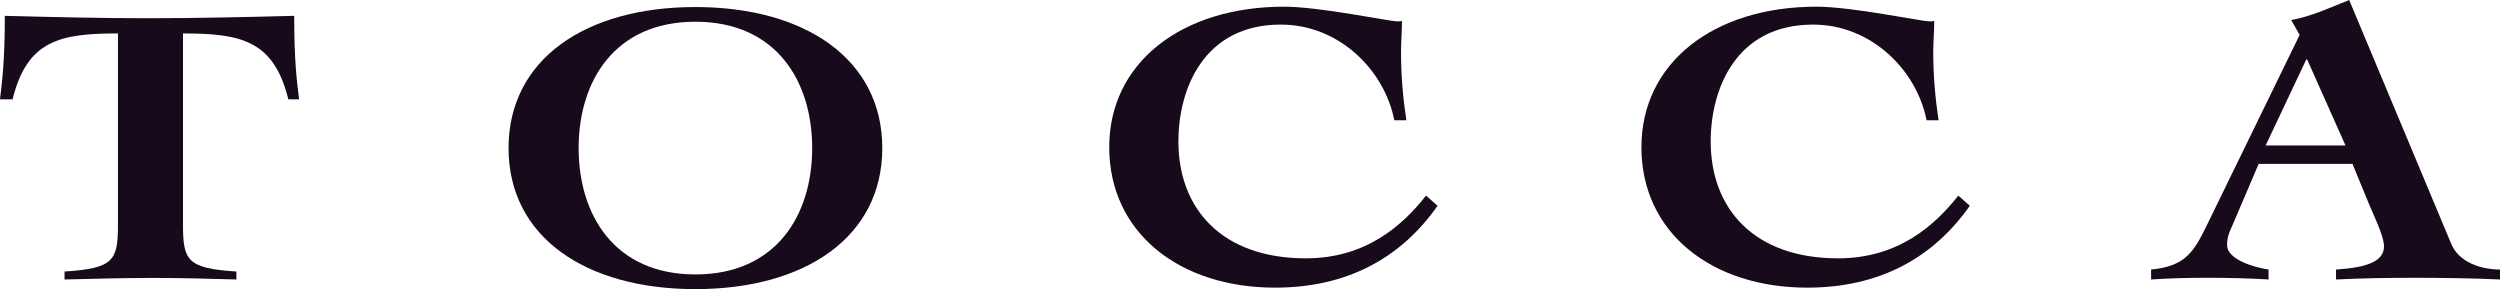 <?xml version="1.0" encoding="UTF-8"?><svg id="_イヤー_2" xmlns="http://www.w3.org/2000/svg" viewBox="0 0 139.579 16.142"><defs><style>.cls-1{fill:#170a1b;}</style></defs><g id="design"><g><path class="cls-1" d="M16.099,5.547c-.813-3.301-2.656-3.679-5.882-3.679V12.529c0,2.007,.22,2.453,2.981,2.631v.444c-1.518-.042-3.062-.087-4.608-.087-1.654,0-3.28,.045-4.987,.087v-.444c2.764-.178,2.983-.624,2.983-2.631V1.867C3.357,1.867,1.515,2.245,.702,5.547H0C.132,4.431,.269,3.339,.269,.884c2.71,.07,5.342,.134,7.997,.134,2.709,0,5.422-.064,8.16-.134,0,2.455,.135,3.547,.273,4.662h-.599Z"/><path class="cls-1" d="M49.26,8.269c0,4.953-4.293,7.873-10.435,7.873-6.142,0-10.432-2.92-10.432-7.873S32.683,.393,38.825,.393c6.141,0,10.435,2.923,10.435,7.876Zm-16.954,0c0,3.743,2.01,7.053,6.519,7.053,4.51,0,6.52-3.31,6.52-7.053,0-3.743-2.01-7.056-6.52-7.056-4.509,0-6.519,3.313-6.519,7.056Z"/><path class="cls-1" d="M77.847,6.716c-.538-2.772-3.06-5.343-6.335-5.343-4.321,0-5.72,3.615-5.72,6.523,0,3.752,2.417,6.527,7.116,6.527,3.382,0,5.421-1.865,6.71-3.502l.644,.568c-2.04,2.911-5.047,4.571-9.073,4.571-5.342,0-9.259-3.07-9.259-7.843,0-4.705,4.024-7.844,9.768-7.844,.993,0,2.469,.205,3.731,.41,1.289,.205,2.363,.41,2.551,.41,.162,0,.215,0,.294-.026,0,.593-.052,1.161-.052,1.754,0,1.271,.107,2.546,.297,3.795h-.672Z"/><path class="cls-1" d="M107.563,6.716c-.538-2.772-3.062-5.343-6.337-5.343-4.322,0-5.715,3.615-5.715,6.523,0,3.752,2.414,6.527,7.111,6.527,3.382,0,5.424-1.865,6.713-3.502l.642,.568c-2.041,2.911-5.046,4.571-9.074,4.571-5.34,0-9.26-3.07-9.26-7.843,0-4.705,4.029-7.844,9.772-7.844,.992,0,2.469,.205,3.731,.41,1.286,.205,2.362,.41,2.548,.41,.16,0,.215,0,.297-.026,0,.593-.055,1.161-.055,1.754,0,1.271,.11,2.546,.297,3.795h-.669Z"/><path class="cls-1" d="M120.098,15.049c1.978-.183,2.423-1.066,3.139-2.525l5.157-10.578-.474-.829c1.105-.186,2.237-.724,3.238-1.117l5.709,13.638c.424,.995,1.634,1.411,2.713,1.411v.555c-1.37-.071-3.42-.094-4.764-.094-1.475,0-2.949,.022-4.392,.094v-.555c1.812-.117,2.679-.489,2.679-1.297,0-.58-.602-1.783-.867-2.429l-.893-2.173h-5.238l-1.343,3.143c-.157,.417-.422,.788-.422,1.39,0,.761,1.37,1.226,2.318,1.366v.555c-1.131-.071-2.266-.094-3.397-.094-1.05,0-2.108,.022-3.161,.094v-.555Zm10.855-6.926l-2.141-4.804h-.049l-2.269,4.804h4.459Z"/></g></g></svg>